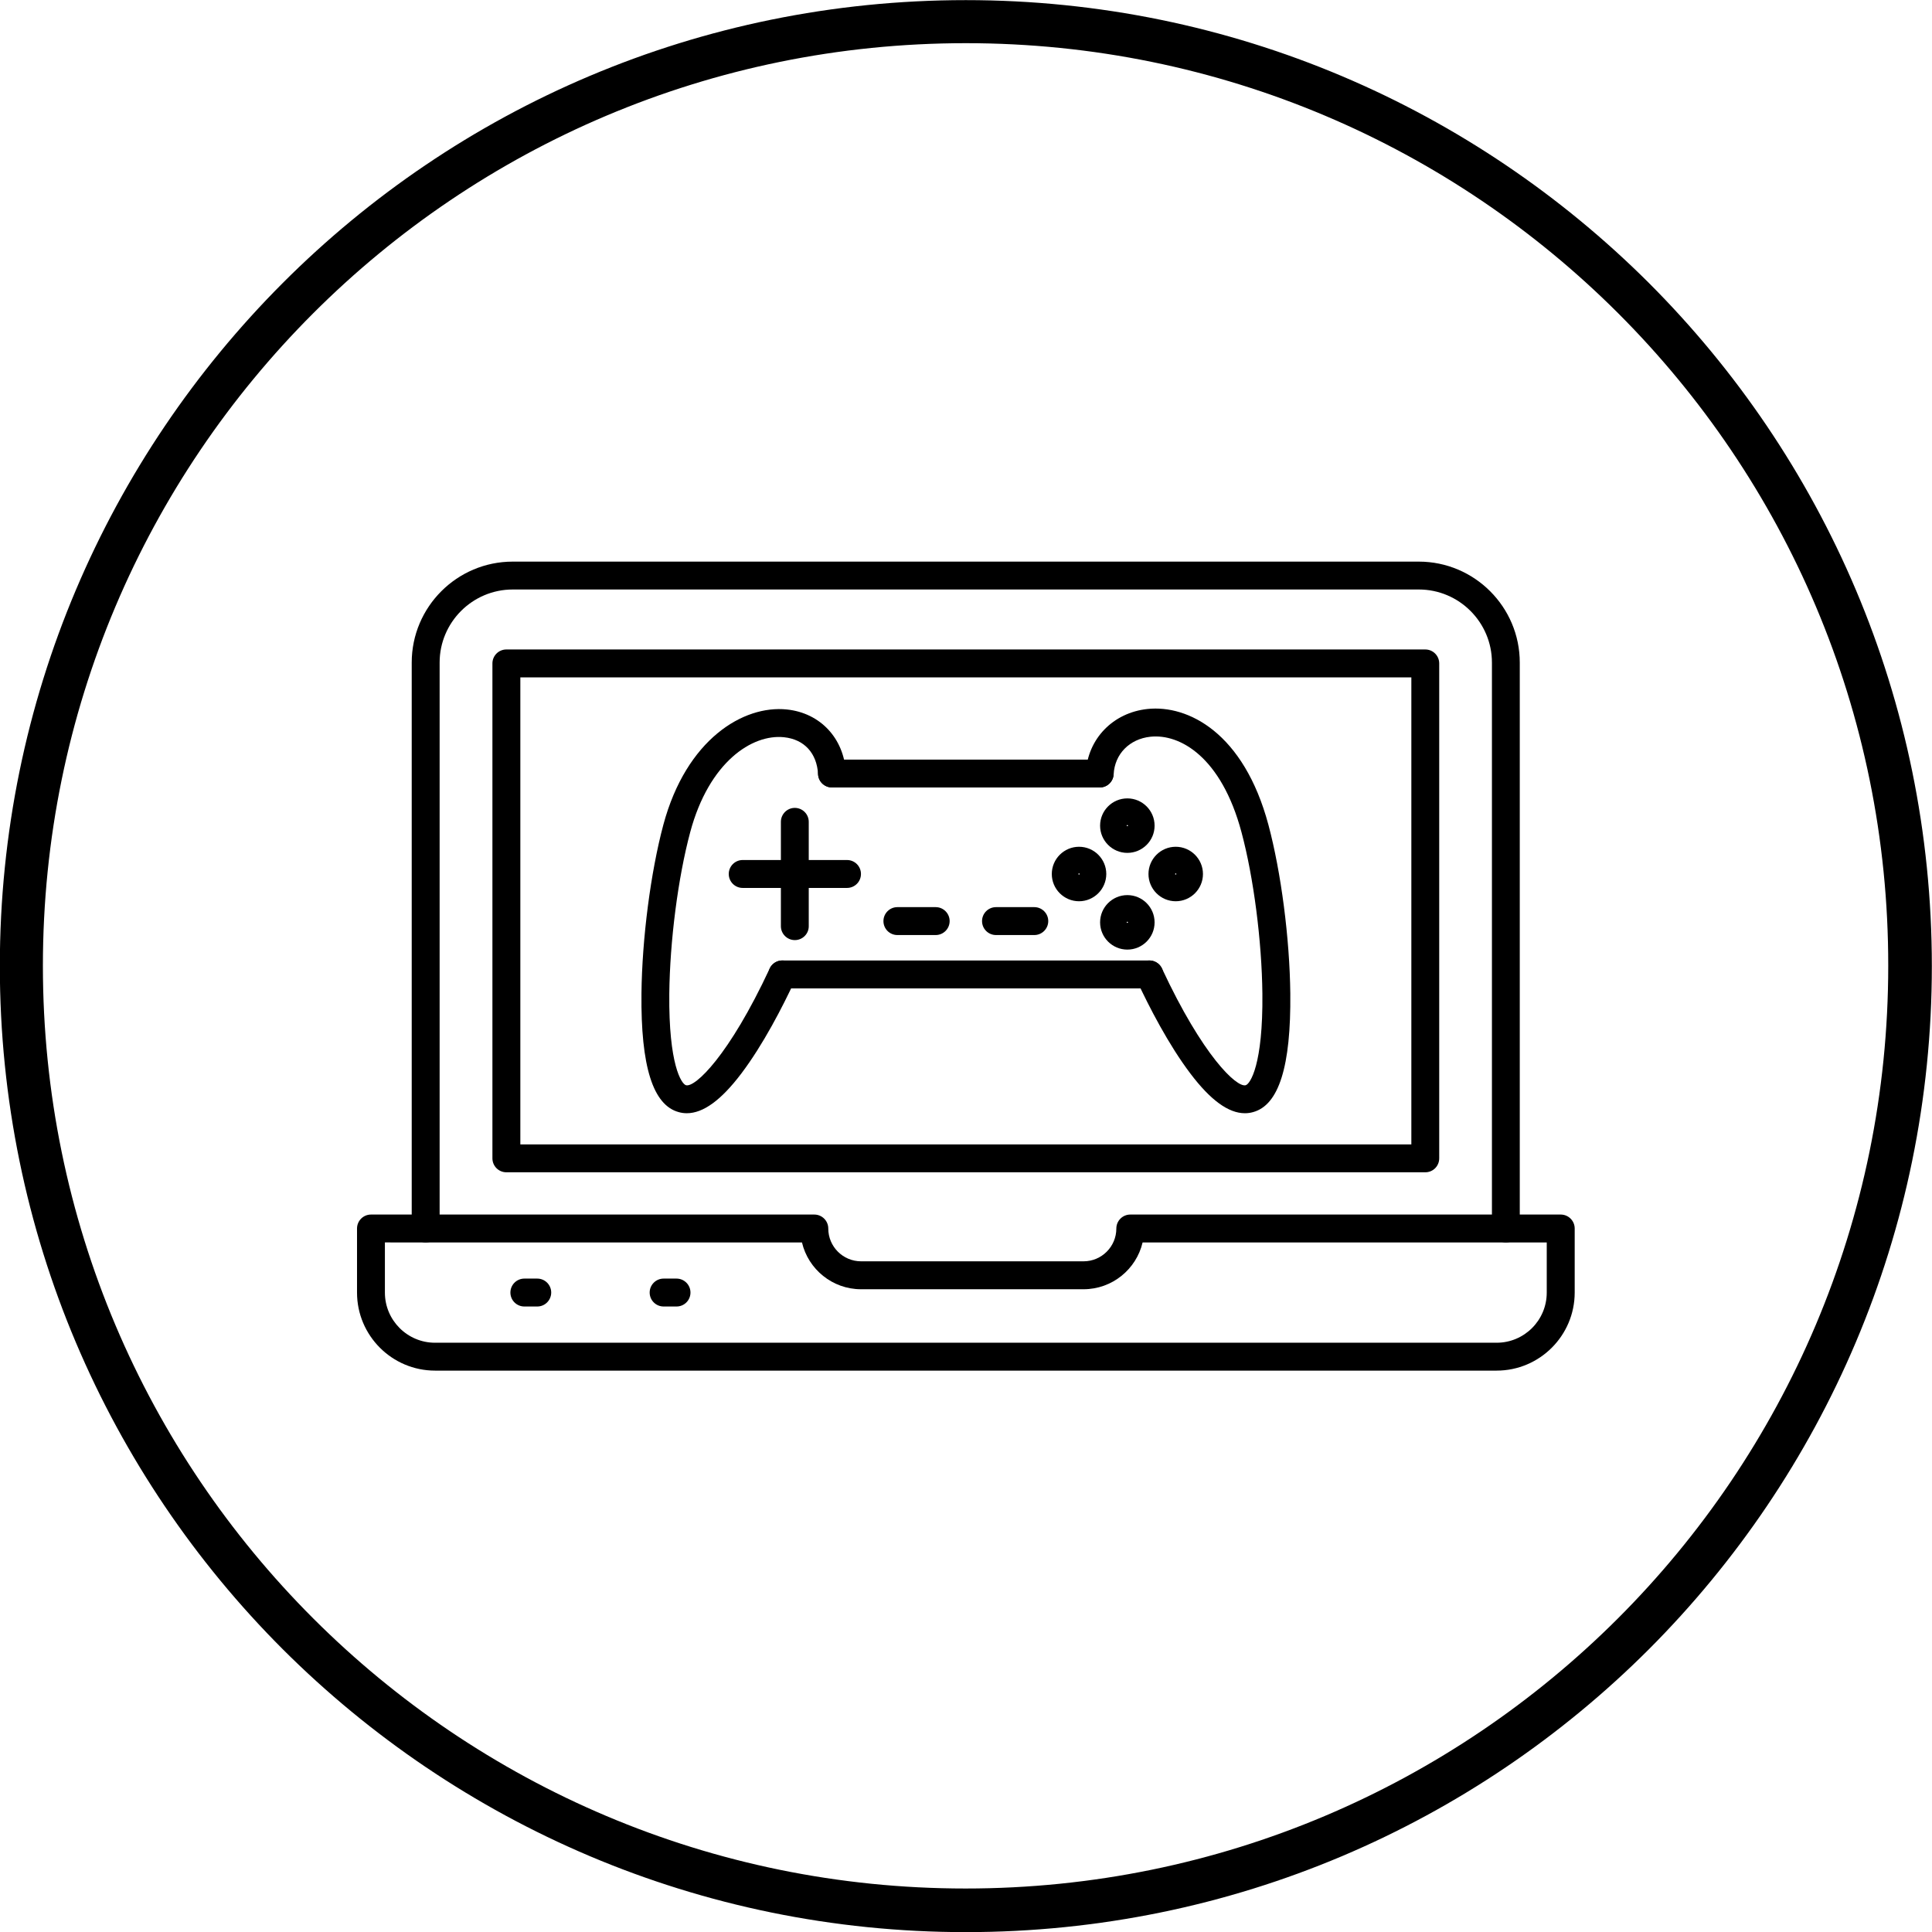 <svg xmlns="http://www.w3.org/2000/svg" xmlns:xlink="http://www.w3.org/1999/xlink" width="1080" zoomAndPan="magnify" viewBox="0 0 810 810" height="1080" preserveAspectRatio="xMidYMid meet" version="1.0"><path fill="#000000" d="M 631.355 520.895 C 628.129 520.895 625.5 518.285 625.5 515.043 L 625.5 277.797 C 625.5 260.902 611.75 247.148 594.836 247.148 L 214.98 247.148 C 198.07 247.148 184.316 260.902 184.316 277.797 L 184.316 515.043 C 184.316 518.27 181.703 520.895 178.465 520.895 C 175.242 520.895 172.613 518.285 172.613 515.043 L 172.613 277.797 C 172.613 254.457 191.605 235.461 214.965 235.461 L 594.82 235.461 C 618.164 235.461 637.172 254.457 637.172 277.797 L 637.172 515.043 C 637.207 518.285 634.594 520.895 631.355 520.895 Z M 631.355 520.895 " fill-opacity="1" fill-rule="evenodd"/><path fill="#000000" d="M 161.371 520.895 L 161.371 541.922 C 161.371 553.512 170.793 562.949 182.383 562.949 L 627.469 562.949 C 639.059 562.949 648.48 553.527 648.48 541.941 L 648.48 520.914 L 479.039 520.914 C 476.395 532.137 466.297 540.52 454.262 540.52 L 360.996 540.52 C 348.977 540.52 338.879 532.137 336.234 520.914 Z M 627.469 574.637 L 182.398 574.637 C 164.363 574.637 149.684 559.957 149.684 541.922 L 149.684 515.062 C 149.684 511.836 152.297 509.207 155.535 509.207 L 341.406 509.207 C 344.629 509.207 347.258 511.82 347.258 515.062 C 347.258 522.648 353.426 528.812 361.012 528.812 L 454.277 528.812 C 461.867 528.812 468.031 522.648 468.031 515.062 C 468.031 511.836 470.645 509.207 473.883 509.207 L 654.348 509.207 C 657.57 509.207 660.199 511.82 660.199 515.062 L 660.199 541.922 C 660.184 559.957 645.504 574.637 627.469 574.637 Z M 627.469 574.637 " fill-opacity="1" fill-rule="evenodd"/><path fill="#000000" d="M 218.156 479.801 L 591.715 479.801 L 591.715 283.996 L 218.156 283.996 Z M 597.566 491.488 L 212.301 491.488 C 209.062 491.488 206.449 488.875 206.449 485.637 L 206.449 278.145 C 206.449 274.922 209.062 272.293 212.301 272.293 L 597.547 272.293 C 600.789 272.293 603.398 274.902 603.398 278.145 L 603.398 485.637 C 603.398 488.875 600.805 491.488 597.566 491.488 Z M 597.566 491.488 " fill-opacity="1" fill-rule="evenodd"/><path fill="#000000" d="M 521.922 466.727 C 515.043 466.727 507.523 461.254 499.094 450.113 C 489.883 437.945 481.77 422.141 476.578 411 C 475.223 408.074 476.477 404.602 479.402 403.23 C 482.332 401.875 485.801 403.133 487.172 406.059 C 504.25 442.691 518.434 455.996 522.25 454.988 C 524.152 454.477 529.559 446.328 529.262 416.652 C 529.027 394.488 525.59 367.871 520.484 348.844 C 512.035 317.289 494.66 307.586 482.348 308.875 C 473.551 309.801 467.352 316.113 466.906 324.613 C 466.742 327.836 464.031 330.316 460.773 330.133 C 457.551 329.969 455.07 327.207 455.238 323.984 C 455.996 309.75 466.645 298.758 481.141 297.238 C 498.035 295.469 521.426 307.121 531.789 345.805 C 537.113 365.707 540.715 393.461 540.965 416.523 C 541.277 447.086 536.152 463.371 525.293 466.277 C 524.152 466.594 523.047 466.727 521.922 466.727 Z M 521.922 466.727 " fill-opacity="1" fill-rule="evenodd"/><path fill="#000000" d="M 287.945 466.727 C 286.824 466.727 285.699 466.578 284.609 466.277 C 273.746 463.371 268.621 447.086 268.938 416.523 C 269.184 393.461 272.789 365.707 278.109 345.805 C 287.75 309.867 311.719 295.535 329.918 297.453 C 343.938 298.922 353.887 309.586 354.648 323.984 C 354.812 327.207 352.352 329.969 349.109 330.133 C 345.871 330.297 343.125 327.836 342.977 324.613 C 342.496 315.77 337.176 309.965 328.695 309.09 C 315.289 307.684 297.254 319.52 289.387 348.844 C 284.277 367.871 280.84 394.488 280.605 416.652 C 280.309 446.344 285.699 454.477 287.617 454.988 C 291.418 455.996 305.602 442.707 322.695 406.059 C 324.051 403.133 327.539 401.859 330.465 403.23 C 333.406 404.586 334.664 408.074 333.289 411 C 328.098 422.125 319.984 437.945 310.777 450.113 C 302.344 461.254 294.824 466.727 287.945 466.727 Z M 287.945 466.727 " fill-opacity="1" fill-rule="evenodd"/><path fill="#000000" d="M 461.039 330.148 L 348.828 330.148 C 345.605 330.148 342.977 327.539 342.977 324.312 C 342.977 321.09 345.59 318.461 348.828 318.461 L 461.039 318.461 C 464.262 318.461 466.891 321.074 466.891 324.312 C 466.891 327.539 464.262 330.164 461.039 330.148 Z M 461.039 330.148 " fill-opacity="1" fill-rule="evenodd"/><path fill="#000000" d="M 481.867 414.391 L 328 414.391 C 324.777 414.391 322.148 411.777 322.148 408.539 C 322.148 405.312 324.762 402.688 328 402.688 L 481.867 402.688 C 485.09 402.688 487.719 405.297 487.719 408.539 C 487.719 411.777 485.09 414.391 481.867 414.391 Z M 481.867 414.391 " fill-opacity="1" fill-rule="evenodd"/><path fill="#000000" d="M 492.926 366.168 C 492.777 366.168 492.66 366.285 492.66 366.434 C 492.66 366.73 493.191 366.73 493.191 366.434 C 493.191 366.285 493.074 366.168 492.926 366.168 Z M 492.926 377.855 C 486.629 377.855 481.504 372.73 481.504 366.434 C 481.504 360.137 486.629 355.012 492.926 355.012 C 499.223 355.012 504.348 360.137 504.348 366.434 C 504.348 372.73 499.223 377.855 492.926 377.855 Z M 492.926 377.855 " fill-opacity="1" fill-rule="evenodd"/><path fill="#000000" d="M 452.395 366.168 C 452.246 366.168 452.113 366.285 452.113 366.434 C 452.113 366.73 452.656 366.73 452.656 366.434 C 452.656 366.285 452.527 366.168 452.395 366.168 Z M 452.395 377.855 C 446.094 377.855 440.969 372.73 440.969 366.434 C 440.969 360.137 446.094 355.012 452.395 355.012 C 458.691 355.012 463.816 360.137 463.816 366.434 C 463.801 372.73 458.676 377.855 452.395 377.855 Z M 452.395 377.855 " fill-opacity="1" fill-rule="evenodd"/><path fill="#000000" d="M 472.645 345.887 C 472.496 345.887 472.379 346.004 472.379 346.152 C 472.379 346.449 472.906 346.449 472.906 346.152 C 472.906 346.02 472.809 345.887 472.645 345.887 Z M 472.645 357.574 C 466.344 357.574 461.219 352.449 461.219 346.152 C 461.219 339.852 466.344 334.727 472.645 334.727 C 478.941 334.727 484.066 339.852 484.066 346.152 C 484.082 352.449 478.957 357.574 472.645 357.574 Z M 472.645 357.574 " fill-opacity="1" fill-rule="evenodd"/><path fill="#000000" d="M 472.645 386.438 C 472.496 386.438 472.379 386.551 472.379 386.699 C 472.379 387 472.906 387 472.906 386.699 C 472.906 386.551 472.809 386.438 472.645 386.438 Z M 472.645 398.125 C 466.344 398.125 461.219 393 461.219 386.699 C 461.219 380.402 466.344 375.277 472.645 375.277 C 478.941 375.277 484.066 380.402 484.066 386.699 C 484.082 393 478.957 398.125 472.645 398.125 Z M 472.645 398.125 " fill-opacity="1" fill-rule="evenodd"/><path fill="#000000" d="M 333.242 394.141 C 330.016 394.141 327.391 391.527 327.391 388.305 L 327.391 344.562 C 327.391 341.34 330 338.711 333.223 338.711 C 336.449 338.711 339.074 341.324 339.074 344.562 L 339.074 388.305 C 339.094 391.527 336.465 394.141 333.242 394.141 Z M 333.242 394.141 " fill-opacity="1" fill-rule="evenodd"/><path fill="#000000" d="M 355.109 372.27 L 311.371 372.27 C 308.148 372.27 305.535 369.656 305.535 366.418 C 305.535 363.195 308.148 360.566 311.371 360.566 L 355.109 360.566 C 358.352 360.566 360.961 363.176 360.961 366.418 C 360.961 369.656 358.352 372.27 355.109 372.27 Z M 355.109 372.27 " fill-opacity="1" fill-rule="evenodd"/><path fill="#000000" d="M 392.289 392.023 L 376.238 392.023 C 372.996 392.023 370.387 389.41 370.387 386.172 C 370.387 382.949 372.996 380.32 376.238 380.32 L 392.289 380.32 C 395.512 380.32 398.141 382.934 398.141 386.172 C 398.141 389.395 395.512 392.023 392.289 392.023 Z M 392.289 392.023 " fill-opacity="1" fill-rule="evenodd"/><path fill="#000000" d="M 433.633 392.023 L 417.578 392.023 C 414.355 392.023 411.727 389.41 411.727 386.172 C 411.727 382.949 414.34 380.32 417.578 380.32 L 433.633 380.32 C 436.855 380.32 439.484 382.934 439.484 386.172 C 439.484 389.395 436.855 392.023 433.633 392.023 Z M 433.633 392.023 " fill-opacity="1" fill-rule="evenodd"/><path fill="#000000" d="M 225.246 547.758 L 219.84 547.758 C 216.617 547.758 213.988 545.148 213.988 541.906 C 213.988 538.684 216.602 536.055 219.84 536.055 L 225.246 536.055 C 228.469 536.055 231.098 538.668 231.098 541.906 C 231.082 545.148 228.469 547.758 225.246 547.758 Z M 225.246 547.758 " fill-opacity="1" fill-rule="evenodd"/><path fill="#000000" d="M 283.633 547.758 L 278.227 547.758 C 275.004 547.758 272.375 545.148 272.375 541.906 C 272.375 538.684 274.988 536.055 278.227 536.055 L 283.633 536.055 C 286.855 536.055 289.484 538.668 289.484 541.906 C 289.484 545.148 286.871 547.758 283.633 547.758 Z M 283.633 547.758 " fill-opacity="1" fill-rule="evenodd"/><path fill="#000000" d="M 404.934 0.051 C 516.715 0.051 617.965 45.41 691.328 118.656 C 764.574 191.902 809.934 293.152 809.934 405.051 C 809.934 516.828 764.574 618.078 691.328 691.441 C 618.078 764.691 516.828 810.051 404.934 810.051 C 293.152 810.051 191.902 764.691 118.543 691.441 C 45.293 618.195 -0.066 516.945 -0.066 405.051 C -0.066 293.27 45.293 192.02 118.539 118.656 C 191.789 45.293 293.039 0.051 404.934 0.051 Z M 678.48 131.387 C 608.477 61.379 511.738 18.102 404.934 18.102 C 298.016 18.102 201.277 61.379 131.27 131.387 C 61.262 201.391 17.984 298.129 17.984 404.934 C 17.984 511.738 61.262 608.477 131.27 678.48 C 201.277 748.488 298.016 791.766 404.816 791.766 C 511.621 791.766 608.359 748.488 678.367 678.48 C 748.375 608.477 791.652 511.738 791.652 404.934 C 791.766 298.129 748.488 201.391 678.48 131.387 Z M 678.48 131.387 " fill-opacity="1" fill-rule="nonzero"/></svg>